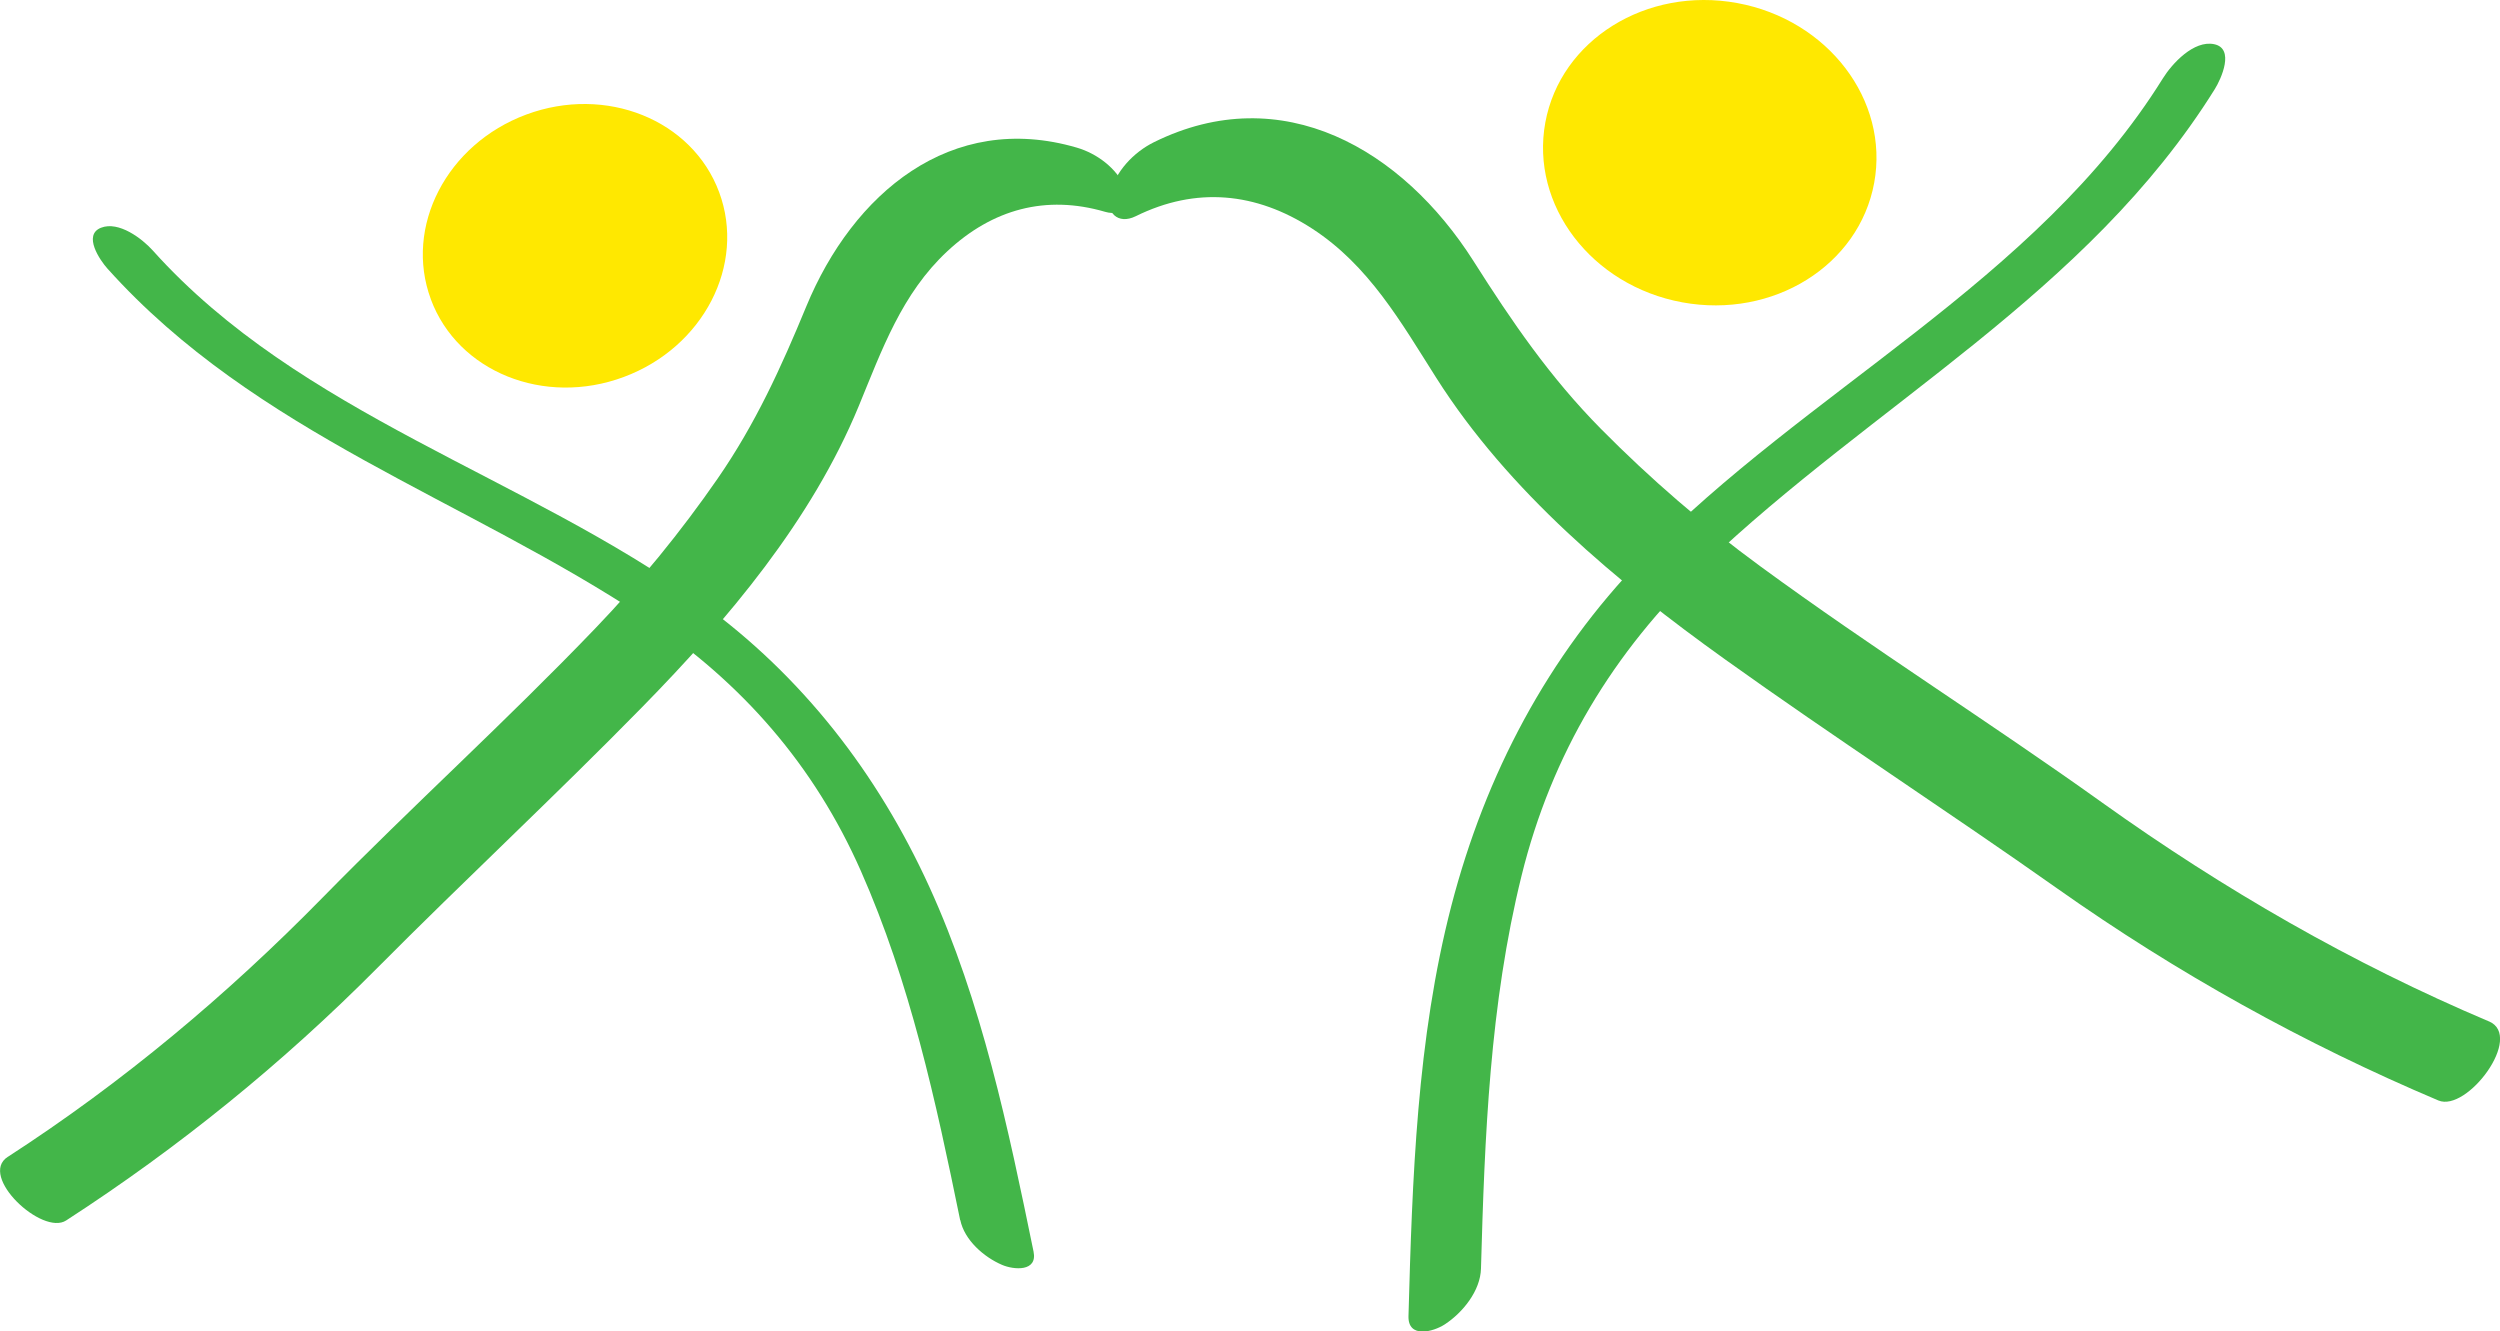 <?xml version="1.0" encoding="UTF-8" standalone="no"?>
<!-- Created with Inkscape (http://www.inkscape.org/) -->

<svg
   xmlns:dc="http://purl.org/dc/elements/1.1/"
   xmlns:cc="http://creativecommons.org/ns#"
   xmlns:rdf="http://www.w3.org/1999/02/22-rdf-syntax-ns#"
   xmlns:svg="http://www.w3.org/2000/svg"
   xmlns="http://www.w3.org/2000/svg"
   xmlns:sodipodi="http://sodipodi.sourceforge.net/DTD/sodipodi-0.dtd"
   xmlns:inkscape="http://www.inkscape.org/namespaces/inkscape"
   width="36.101mm"
   height="19.227mm"
   viewBox="0 0 36.101 19.227"
   version="1.1"
   id="svg1089"
   inkscape:version="0.92.5 (2060ec1f9f, 2020-04-08)"
   sodipodi:docname="facing.svg">
  <defs
     id="defs1083" />
  <sodipodi:namedview
     id="base"
     pagecolor="#ffffff"
     bordercolor="#666666"
     borderopacity="1.0"
     inkscape:pageopacity="0.0"
     inkscape:pageshadow="2"
     inkscape:zoom="0.35"
     inkscape:cx="-421.77698"
     inkscape:cy="-126.52205"
     inkscape:document-units="mm"
     inkscape:current-layer="layer1"
     showgrid="false"
     inkscape:window-width="2560"
     inkscape:window-height="1417"
     inkscape:window-x="2552"
     inkscape:window-y="-8"
     inkscape:window-maximized="1" />
  <g
     inkscape:label="Calque 1"
     inkscape:groupmode="layer"
     id="layer1"
     transform="translate(-79.467,-96.13)">
    <path
       d="m 106.531,98.771 c -0.219,1.193 -1.459,1.966 -2.771,1.725 -1.311,-0.241 -2.197,-1.403 -1.978,-2.597 0.219,-1.193 1.46,-1.966 2.771,-1.725 1.311,0.241 2.197,1.403 1.978,2.597"
       style="fill:#ffe800;fill-opacity:1;fill-rule:nonzero;stroke:none;stroke-width:0.353"
       id="path124"
       inkscape:connector-curvature="0" />
    <path
       d="m 115.407,110.879 c -1.98,-0.838 -3.832,-1.907 -5.581,-3.157 -1.628,-1.165 -3.325,-2.232 -4.94,-3.415 -0.821,-0.601 -1.586,-1.261 -2.301,-1.984 -0.734,-0.743 -1.284,-1.546 -1.84,-2.423 -1.024,-1.612 -2.762,-2.632 -4.614,-1.717 -0.295,0.146 -0.558,0.424 -0.638,0.75 -0.065,0.262 0.114,0.448 0.375,0.319 0.871,-0.43 1.736,-0.346 2.545,0.178 0.821,0.532 1.284,1.352 1.793,2.154 1.041,1.641 2.605,2.947 4.169,4.066 1.58,1.131 3.213,2.19 4.801,3.311 1.723,1.217 3.559,2.238 5.502,3.06 0.412,0.175 1.241,-0.926 0.729,-1.143"
       style="fill:#43b649;fill-opacity:1;fill-rule:nonzero;stroke:none;stroke-width:0.353"
       id="path126"
       inkscape:connector-curvature="0" />
    <path
       d="m 100.853,114.447 c 0.053,-1.904 0.127,-3.815 0.586,-5.672 0.434,-1.758 1.323,-3.229 2.627,-4.474 2.456,-2.345 5.542,-3.928 7.384,-6.885 0.091,-0.146 0.292,-0.586 -0.011,-0.648 -0.293,-0.06 -0.606,0.279 -0.74,0.495 -1.829,2.937 -5.151,4.496 -7.517,6.933 -1.365,1.407 -2.264,3.119 -2.756,5.01 -0.5,1.927 -0.565,3.949 -0.62,5.929 -0.009,0.325 0.355,0.23 0.525,0.119 0.258,-0.169 0.514,-0.484 0.522,-0.806"
       style="fill:#43b649;fill-opacity:1;fill-rule:nonzero;stroke:none;stroke-width:0.353"
       id="path128"
       inkscape:connector-curvature="0" />
    <path
       d="m 85.689,100.453 c 0.389,1.046 1.636,1.549 2.785,1.121 1.15,-0.427 1.767,-1.621 1.378,-2.668 -0.388,-1.047 -1.635,-1.549 -2.785,-1.122 -1.15,0.427 -1.767,1.621 -1.378,2.668"
       style="fill:#ffe800;fill-opacity:1;fill-rule:nonzero;stroke:none;stroke-width:0.353"
       id="path130"
       inkscape:connector-curvature="0" />
    <path
       d="m 79.579,112.836 c 1.661,-1.075 3.168,-2.338 4.552,-3.75 1.289,-1.314 2.656,-2.552 3.931,-3.881 0.648,-0.675 1.236,-1.395 1.768,-2.164 0.546,-0.79 0.917,-1.605 1.281,-2.488 0.671,-1.624 2.083,-2.825 3.906,-2.291 0.29,0.085 0.573,0.295 0.698,0.578 0.101,0.227 -0.032,0.424 -0.289,0.349 -0.858,-0.251 -1.627,-0.037 -2.277,0.567 -0.66,0.613 -0.948,1.429 -1.281,2.237 -0.681,1.652 -1.89,3.085 -3.128,4.348 -1.251,1.277 -2.562,2.496 -3.822,3.764 -1.367,1.377 -2.868,2.595 -4.496,3.649 -0.345,0.224 -1.272,-0.641 -0.843,-0.919"
       style="fill:#43b649;fill-opacity:1;fill-rule:nonzero;stroke:none;stroke-width:0.353"
       id="path132"
       inkscape:connector-curvature="0" />
    <path
       d="m 93.332,113.749 c -0.351,-1.716 -0.723,-3.436 -1.435,-5.045 -0.673,-1.523 -1.713,-2.715 -3.093,-3.635 -2.599,-1.733 -5.646,-2.675 -7.786,-5.061 -0.106,-0.118 -0.358,-0.484 -0.093,-0.589 0.256,-0.101 0.594,0.156 0.75,0.33 2.125,2.369 5.383,3.253 7.915,5.084 1.461,1.057 2.549,2.465 3.295,4.099 0.761,1.666 1.141,3.488 1.507,5.272 0.06,0.293 -0.285,0.265 -0.456,0.191 -0.261,-0.112 -0.542,-0.357 -0.602,-0.647"
       style="fill:#43b649;fill-opacity:1;fill-rule:nonzero;stroke:none;stroke-width:0.353"
       id="path134"
       inkscape:connector-curvature="0" />
  </g>
</svg>
